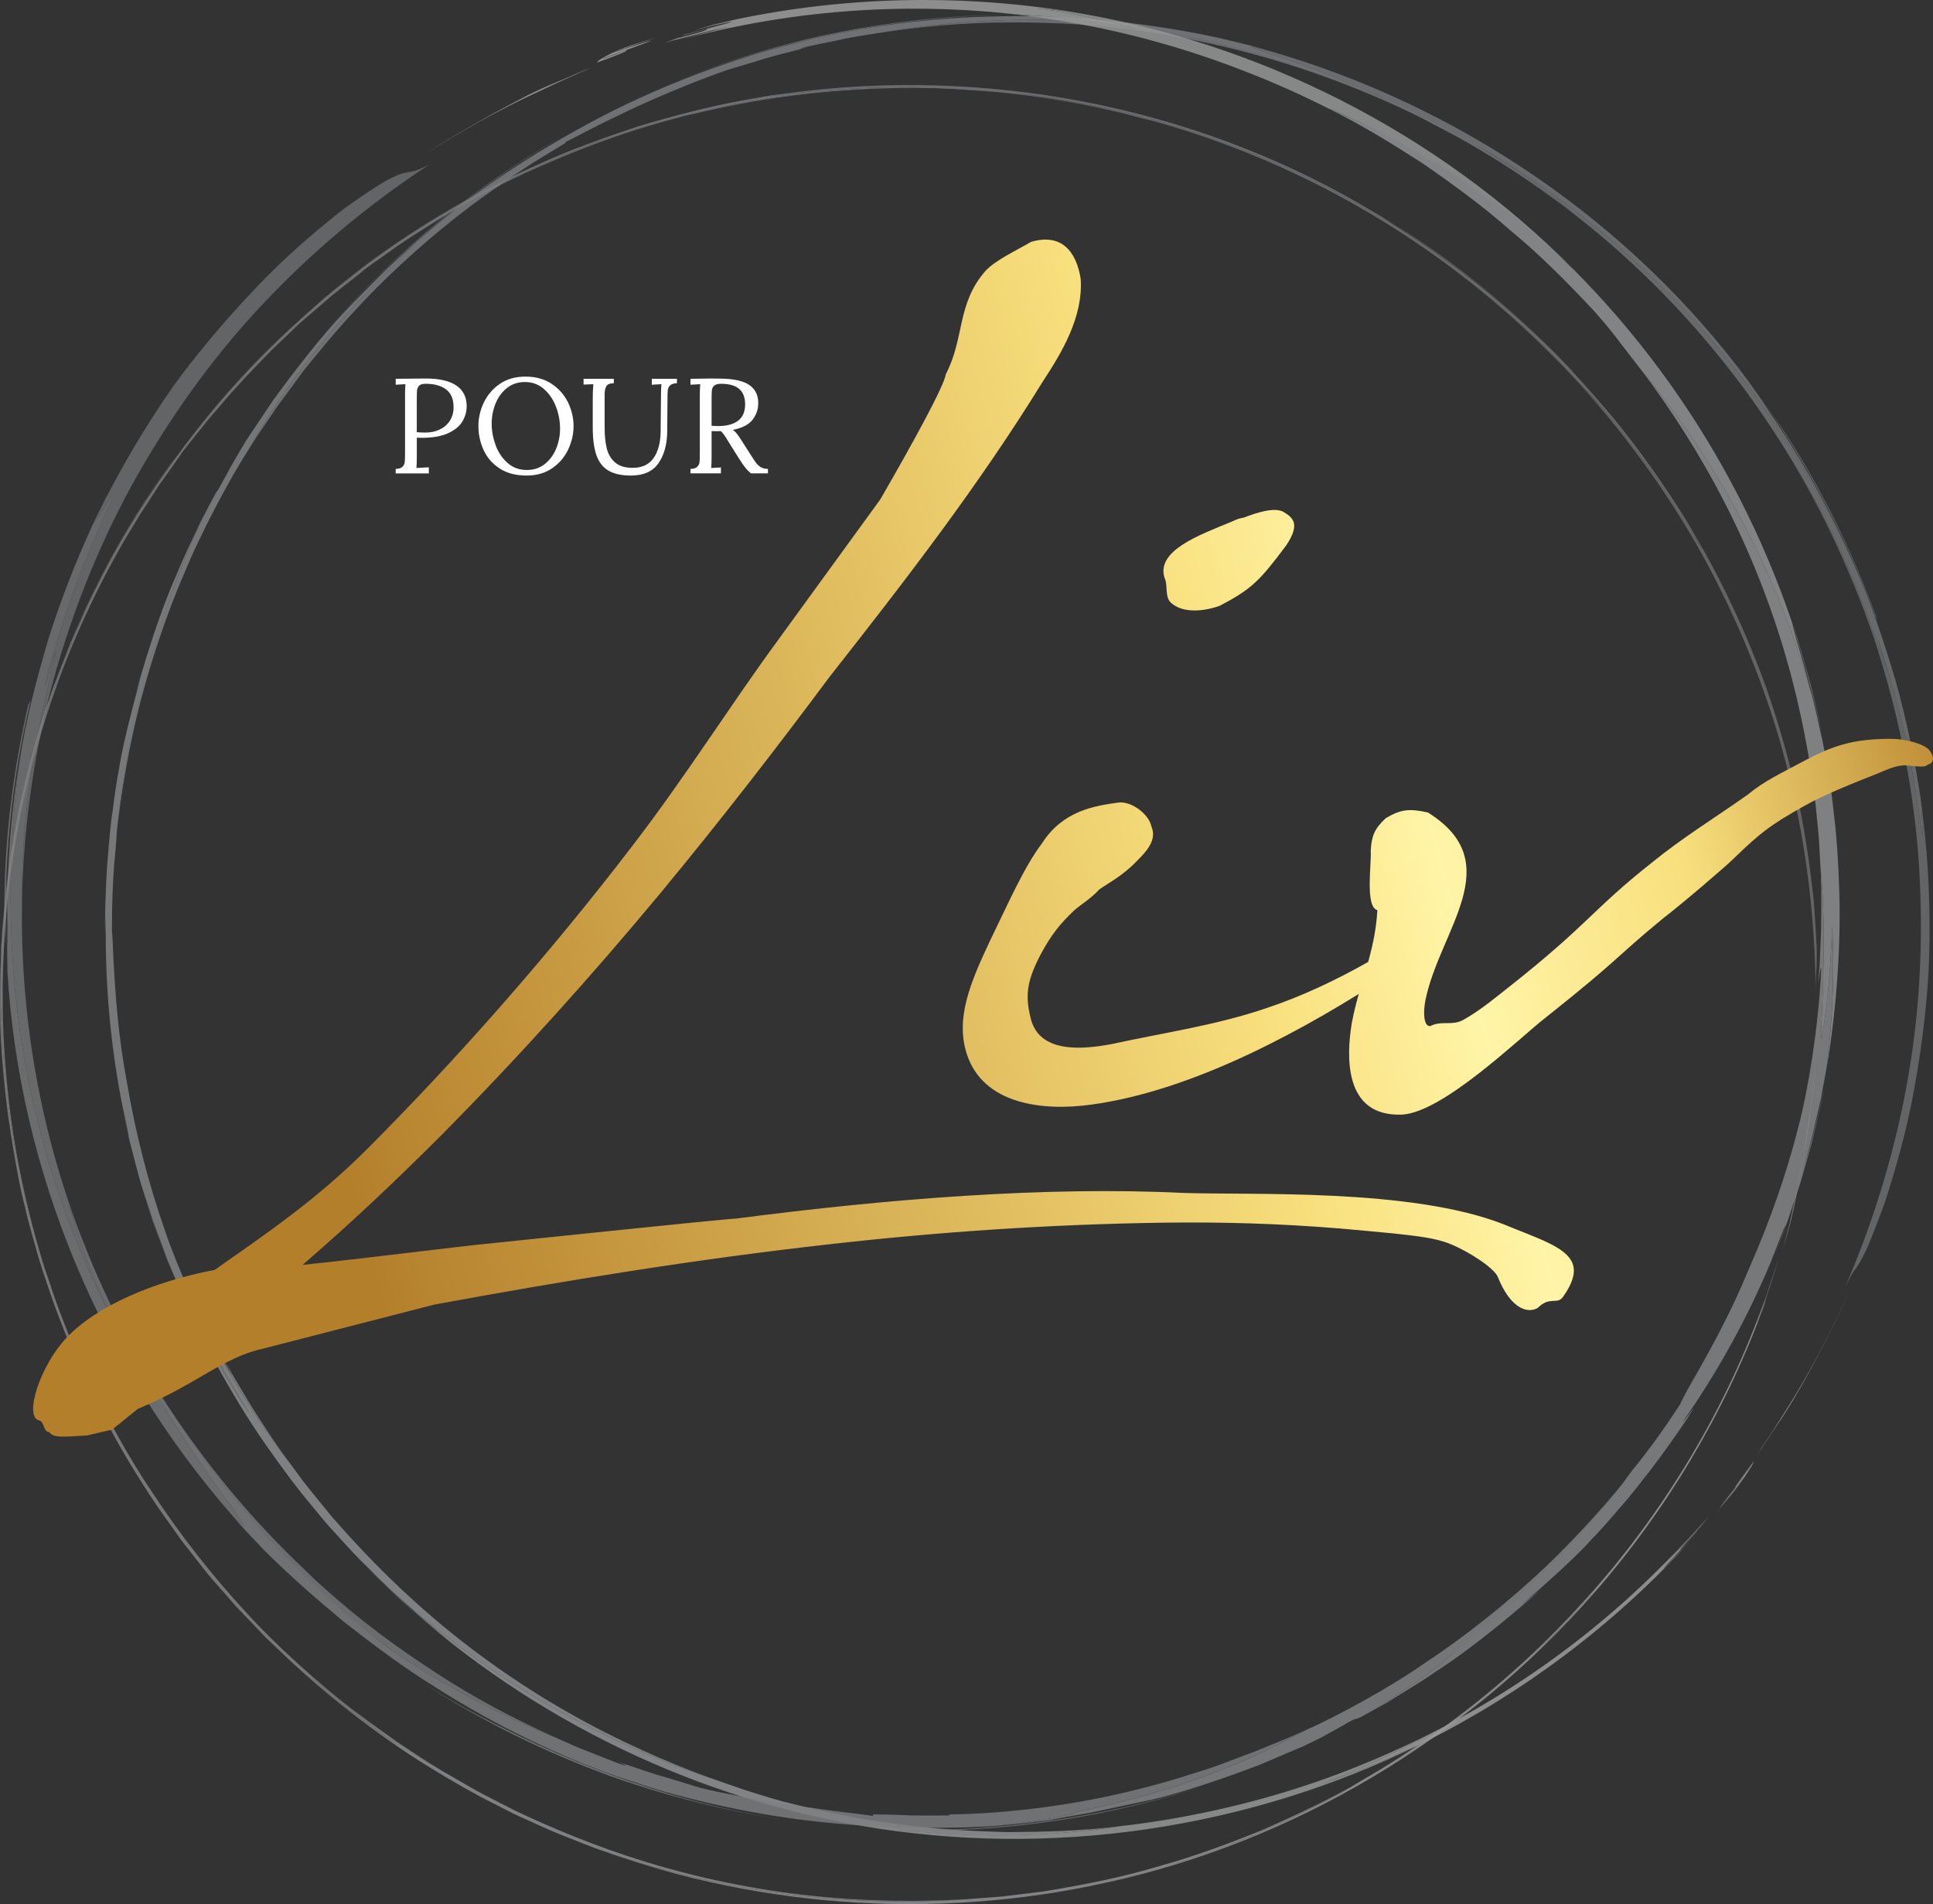 <?xml version="1.0" encoding="utf-8"?>
<!-- Generator: Adobe Illustrator 24.0.0, SVG Export Plug-In . SVG Version: 6.00 Build 0)  -->
<svg version="1.1" id="Layer_1" xmlns="http://www.w3.org/2000/svg" xmlns:xlink="http://www.w3.org/1999/xlink" x="0px" y="0px"
	 viewBox="0 0 129.567 127.655" enable-background="new 0 0 129.567 127.655" xml:space="preserve">
<rect x="0" y="0" width="129.567" height="127.655" fill="#333333" stroke="none"/>
<g>
	<g opacity="0.65">
		<g opacity="0.9">
			<g opacity="0.9">
				<path fill="#A5A7AA" d="M40.976,7.388c4.201-2.075,8.632-3.682,13.188-4.779c4.564-1.063,9.247-1.616,13.934-1.637
					C66.04,0.995,64,1.11,61.969,1.34C55.098,2.054,47.774,4.005,40.976,7.388z"/>
				<path fill="#A5A7AA" d="M20.963,23.295l0.034-0.042c4.605-5.58,10.179-10.356,16.447-13.966
					c-0.421,0.255-0.838,0.508-1.259,0.764C30.438,13.602,25.272,18.085,20.963,23.295z"/>
				<path fill="#C2C4C6" d="M47.453,119.147c-3.423-1.16-7.145-2.784-10.763-4.878c-3.622-2.085-7.13-4.639-10.222-7.426
					c-0.793-0.701-1.542-1.501-2.301-2.231c-0.74-0.749-1.404-1.515-2.012-2.174c0,0-0.127-0.128-0.355-0.398
					c-0.225-0.272-0.552-0.67-0.96-1.164c-0.83-0.976-1.904-2.404-3.039-4.035c-2.284-3.26-4.543-7.512-5.795-10.499
					c1.563,3.444,3.246,6.254,4.709,8.417c-0.661-1.099-1.651-2.746-2.372-4.177c-0.757-1.41-1.246-2.596-1.246-2.596
					c0.642,1.123,3,5.81,6.32,10.091c0.12,0.164,0.431,0.585,0.897,1.217c0.476,0.623,1.15,1.422,1.932,2.391
					c1.634,1.877,3.886,4.287,6.63,6.636c2.731,2.36,5.95,4.644,9.227,6.498C41.374,116.689,44.685,118.129,47.453,119.147z"/>
				<path fill="#CFD1D2" d="M75.005,122.439c3.807-0.415,8.172-1.329,11.99-2.57c3.83-1.214,7.085-2.746,8.978-3.686
					c-2.179,1.157-4.5,2.355-7.464,3.442c1.212-0.423,2.225-0.768,3.209-1.19c0.499-0.203,0.995-0.405,1.511-0.615
					c0.513-0.24,1.046-0.49,1.623-0.76c-0.596,0.294-1.184,0.605-1.782,0.883c-11.776,5.258-25.161,6.721-37.714,3.999
					c0.21,0.052,1.326,0.215,2.925,0.481c1.606,0.22,3.711,0.449,5.905,0.552C68.578,123.221,73.286,122.752,75.005,122.439z"/>
				<path fill="#C9CACC" d="M52.41,120.759c2.815,0.713,5.389,1.252,7.864,1.535c2.423,0.35,4.875,0.473,7.332,0.537
					c2.458-0.018,4.931-0.082,7.399-0.392c-3.45,0.518-8.378,0.938-14.296,0.283c0.848,0.131,1.593,0.223,2.45,0.298
					c-4.132-0.31-6.947-0.962-7.802-1.078c-11.642-2.48-22.513-8.433-30.862-16.961c0.467,0.459,0.92,0.905,1.371,1.349
					c0.476,0.434,0.948,0.864,1.421,1.295c0.931,0.882,1.944,1.669,2.93,2.489c-0.537-0.455-1.085-0.919-1.695-1.436
					c-0.65-0.546-1.328-1.193-2.053-1.834c3.092,2.787,6.6,5.34,10.222,7.426c3.618,2.094,7.34,3.718,10.763,4.878
					c0.784,0.273,1.562,0.543,2.34,0.814C50.461,120.179,51.067,120.377,52.41,120.759z"/>
				<path fill="#AFB1B4" d="M26.751,17.419c-5.367,5.152-8.145,9.379-10.135,12.796c-1.172,1.81-3.153,5.486-4.288,8.282
					c-1.119,2.538-2.519,6.61-3.349,10.355c-0.838,3.742-1.205,7.108-1.23,8.049c-0.029,0.471,0.009-0.047,0.087-1.175
					c0.14-1.12,0.282-2.86,0.648-4.796c0.626-3.895,2.027-8.565,3.002-11.086c0.089-0.29,0.371-1.119,0.833-2.259
					c0.503-1.122,1.106-2.595,1.926-4.121c0.521-0.976,0.121-0.132,0.641-1.103c0,0,0.228-0.434,0.47-0.862
					c0.242-0.431,0.481-0.856,0.481-0.856s0.258-0.432,0.678-1.135c0.456-0.68,1.086-1.621,1.787-2.667
					c1.478-2.037,3.343-4.419,4.74-5.868c0.664-0.73,1.889-1.927,2.936-2.982c1.058-0.983,1.948-1.808,2.066-1.918
					c0.884-0.75,1.783-1.489,2.693-2.209l0.089-0.065c-1.173,0.969-2.37,1.921-3.484,2.996
					C26.716,17.382,26.751,17.419,26.751,17.419z"/>
				<path fill="#B3B5B8" d="M13.098,87.987c0.642,1.123,3,5.81,6.32,10.091c-0.651-0.84-1.691-2.41-2.59-3.837
					c-0.433-0.724-0.842-1.406-1.16-1.939c-0.295-0.546-0.507-0.937-0.575-1.064c0.278,0.576,0.76,1.537,0.149,0.429
					c-1.694-2.949-3.42-6.847-4.221-9.273c-1.075-3.072-1.95-6.481-2.527-9.913c-0.534-2.815-0.764-5.647-0.901-8.4
					C7.59,64,7.572,63.589,7.554,63.162c-0.02-0.401-0.052-0.779-0.052-0.779c-0.002-1.955,0.069-3.73,0.247-5.482
					c0.003-0.035,0.021-0.294,0.052-0.737c0.02-0.449,0.103-1.075,0.195-1.827c0.162-1.507,0.481-3.506,0.912-5.531
					c0.841-4.058,2.278-8.165,2.578-8.963c0.089-0.29,0.371-1.119,0.833-2.259c0.503-1.122,1.106-2.595,1.926-4.121
					c-0.023,0.044-0.323,0.612-0.795,1.504c-0.41,0.921-1.043,2.144-1.611,3.548c-1.232,2.771-2.262,6.214-2.868,8.458
					c0.02-0.158,0.56-1.817,0.704-2.322c-0.218,0.613-1.444,5.042-1.687,6.862c-0.154,0.727-0.295,1.73-0.436,2.832
					c-0.173,1.099-0.254,2.307-0.352,3.442c-0.156,2.272-0.176,4.264-0.153,4.598c0.012,0.857,0.021-0.862,0.055-0.861
					C7.026,65.16,7.288,68.936,7.95,72.767c0.166,1.044,0.419,2.067,0.624,3.099c0.055,0.322,0.098,0.556,0.005,0.127
					c-0.142-0.657-0.282-1.307-0.424-1.967c0.106,0.477,0.27,1.349,0.517,2.408c0.293,1.048,0.556,2.315,0.971,3.545
					c0.193,0.62,0.387,1.241,0.574,1.841c0.215,0.59,0.423,1.159,0.614,1.685c0.366,1.057,0.743,1.908,0.954,2.414
					c-0.448-1.024-0.826-2.065-1.189-3.1c-0.393-1.025-0.678-2.074-0.997-3.099c0.342,1.084,0.659,2.177,1.072,3.236l0.586,1.6
					l0.659,1.568l0.108,0.255c1.56,3.428,3.232,6.22,4.693,8.379c-0.661-1.099-1.651-2.746-2.372-4.177
					C13.587,89.172,13.098,87.987,13.098,87.987z"/>
				<path fill="#8D9092" d="M129.305,64.295c-0.08,2.383-0.41,5.458-0.947,8.419c-0.497,2.972-1.345,5.793-1.976,7.78
					c-0.548,1.508-0.933,2.477-1.205,3.123c-0.301,0.635-0.475,0.953-0.605,1.159c-0.259,0.412-0.341,0.379-0.901,1.524
					c1.967-4.527,3.399-9.294,4.245-14.173c0.846-4.881,1.027-9.874,0.663-14.825c-0.389-4.952-1.427-9.852-2.986-14.577
					c-1.619-4.705-3.77-9.238-6.466-13.433c1.36,2.065,3.04,4.981,4.391,7.945c1.343,2.967,2.366,5.948,3.012,7.898
					c0,0-0.111-0.412-0.263-0.923c-0.151-0.512-0.33-1.114-0.455-1.535c0.84,2.42,1.733,5.72,2.266,8.446
					c0.219,1.37,0.467,2.576,0.564,3.452c0.056,0.414,0.102,0.757,0.139,1.029c0.036,0.241,0.06,0.373,0.071,0.372
					c0.026-0.003,0.009-0.392-0.016-0.873c-0.031-0.481-0.046-1.056-0.078-1.422c0.096,0.628,0.149,1.259,0.225,1.891
					C129.205,57.564,129.426,60.71,129.305,64.295z"/>
				<path fill="#97999C" d="M119.447,28.705c2.587,3.913,4.666,8.164,6.283,12.577c0.003,0.055,0.032,0.179,0.074,0.336
					c-1.836-5.189-4.413-10.106-7.559-14.618C118.662,27.592,119.063,28.161,119.447,28.705z"/>
				<path fill="#97999C" d="M125.813,42.677c0.125,0.421,0.303,1.024,0.455,1.535c0.151,0.512,0.263,0.923,0.263,0.923
					c-0.645-1.95-1.669-4.931-3.012-7.898c-1.35-2.963-3.031-5.88-4.391-7.945c-4.137-6.447-9.514-12.112-15.783-16.545
					c1.064,0.782,2.159,1.524,3.166,2.371c-3.346-2.621-3.977-3.226-7.629-5.426c5.444,3.027,11.179,7.694,15.691,12.934
					c4.527,5.237,7.799,10.963,9.702,15.231c1.133,2.507,1.993,5.126,2.78,7.759c0.74,2.649,1.304,5.345,1.704,8.065
					c0.033,0.365,0.048,0.941,0.078,1.422c0.025,0.481,0.042,0.871,0.016,0.873c-0.01,0.001-0.035-0.131-0.071-0.372
					c-0.037-0.272-0.083-0.615-0.139-1.029c-0.097-0.876-0.345-2.082-0.564-3.452C127.546,48.397,126.653,45.096,125.813,42.677z"/>
				<path fill="#9D9FA2" d="M98.883,9.692c3.652,2.2,4.283,2.806,7.629,5.426c-1.008-0.847-2.102-1.589-3.166-2.371
					c-7.223-5.143-15.6-8.651-24.315-10.249c-0.584-0.101-1.161-0.241-1.745-0.308c-3.35-0.537-6.48-0.692-9.544-0.688
					c-3.067,0.002-6.078,0.267-9.21,0.769c4.149-0.738,8.376-1.057,12.733-0.908c8.09,0.478,16.855,2.69,25.311,7.223
					c-1.493-0.82-2.075-1.086-2.448-1.291c-0.375-0.203-0.557-0.315-1.326-0.682c-2.859-1.291-5.628-2.353-7.33-2.893
					c-1.693-0.567-2.26-0.804-0.735-0.402c12.85,3.608,24.529,11.482,32.494,22.291c0.263,0.373,0.587,0.832,0.887,1.257
					c0.301,0.464,0.572,0.881,0.757,1.165c2.095,3.1,3.905,6.395,5.4,9.826c-1.903-4.267-5.175-9.994-9.702-15.231
					C110.062,17.386,104.327,12.719,98.883,9.692z"/>
				<path fill="#A5A7AA" d="M71.265,1.363c-4.357-0.149-8.584,0.17-12.733,0.908c-0.797,0.122-1.604,0.249-2.415,0.433
					c-0.811,0.182-1.649,0.311-2.48,0.546c0.004,0.014,0.01,0.028,0.568-0.103c-1.15,0.318-2.32,0.571-3.455,0.942
					c-0.675,0.203-1.372,0.413-2.101,0.633c-0.729,0.261-1.528,0.556-2.48,0.938c-1.559,0.634-3.112,1.282-4.618,2.036
					c-1.612,0.743-2.853,1.446-3.676,1.845L37.9,9.586c-0.777,0.474-1.463,0.892-2.182,1.33c-0.71,0.468-1.426,0.939-2.131,1.404
					c0.005,0.007,0.01,0.021-0.097,0.106c-3.28,2.215-6.922,5.365-9.664,8.357c-1.388,1.481-2.544,2.92-3.467,4.06
					c-0.869,1.182-1.514,2.059-1.819,2.473c-0.634,0.959-1.315,1.902-1.925,2.899c1.99-3.417,4.768-7.644,10.135-12.796
					c0,0-0.035-0.037,0.59-0.626c1.115-1.075,2.311-2.027,3.484-2.996c3.704-2.818,8.293-5.527,12.127-7.258
					c3.828-1.749,6.821-2.623,7.049-2.708c1.265-0.426,2.568-0.738,3.859-1.081c3.675-0.907,8.459-1.615,13.429-1.66
					c2.484-0.067,5.005,0.111,7.451,0.325c2.438,0.29,4.804,0.646,6.966,1.13c1.012,0.246,2.035,0.458,3.032,0.772
					c-1.526-0.402-0.958-0.165,0.735,0.402c1.702,0.54,4.471,1.603,7.33,2.893c1.578,0.657,6.423,3.367,3.774,1.973
					c-4.658-2.56-11.054-4.899-16.318-5.985c-2.629-0.544-4.946-0.886-6.573-1.031C72.06,1.398,71.133,1.346,71.265,1.363z"/>
				<path fill="#E2E3E4" d="M119.893,94.256c1.549-2.468,2.889-5.087,4.127-7.805c-1.311,2.943-2.851,5.772-3.732,7.242
					c-0.356,0.605-0.756,1.249-1.204,1.895c-0.445,0.648-0.869,1.344-1.356,1.994C118.428,96.563,119.159,95.444,119.893,94.256z"/>
				<path fill="#E2E3E4" d="M116.873,99.079c-0.495,0.701-1.056,1.349-1.598,2.016c-0.007-0.005,0.055-0.094,0.168-0.243
					c0.134-0.172,0.294-0.378,0.477-0.613c0.414-0.492,0.9-1.198,1.421-1.877c-0.007-0.005-0.074,0.079-0.171,0.206
					c-0.098,0.132-0.223,0.301-0.35,0.473c-0.253,0.345-0.511,0.687-0.511,0.687c-0.035-0.028,0.541-0.81,1.24-1.745
					c0.049,0.045-0.628,1.138-1.426,2.145l-1.076,1.312C115.654,100.681,116.622,99.492,116.873,99.079z"/>
				<path fill="#DCDDDE" d="M94.853,117.06c-0.577,0.27-1.11,0.519-1.623,0.76c-0.516,0.21-1.012,0.412-1.511,0.615
					c-0.984,0.421-1.997,0.767-3.209,1.19c2.965-1.086,5.286-2.285,7.464-3.442c6.863-3.492,12.964-8.201,18.086-14.047
					c-0.933,1.033-1.802,2.061-2.683,2.923c0.583-0.566,1.146-1.151,1.665-1.741c0.522-0.587,1.057-1.128,1.505-1.673
					c-0.203,0.267-0.381,0.479-0.511,0.638l0.001,0.001c-0.787,0.86-1.438,1.581-1.406,1.612c0,0,0.291-0.314,0.576-0.632
					c0.144-0.159,0.285-0.314,0.395-0.436c0.109-0.118,0.184-0.194,0.19-0.188c-0.581,0.639-1.131,1.244-1.583,1.74
					c-0.204,0.215-0.385,0.404-0.534,0.562c-0.127,0.138-0.197,0.219-0.191,0.225c0.614-0.593,1.204-1.216,1.769-1.858
					c-0.191,0.218-0.502,0.573-0.858,0.98c-0.393,0.402-0.826,0.845-1.176,1.203c-5.253,5.218-11.435,9.443-18.148,12.452
					C93.668,117.665,94.257,117.354,94.853,117.06z"/>
			</g>
		</g>
		<g opacity="0.9">
			<g opacity="0.9">
				<path fill="#A5A7AA" d="M54.695,122.299c-4.674-0.556-9.287-1.632-13.726-3.206c-4.427-1.607-8.674-3.709-12.635-6.261
					c1.755,1.098,3.542,2.108,5.384,3.015C39.906,118.979,47.115,121.408,54.695,122.299z"/>
				<path fill="#A5A7AA" d="M80.266,119.885c-0.017,0.006-0.036,0.013-0.051,0.018c-6.937,2.169-14.249,3.133-21.505,2.736
					c0.494,0.015,0.984,0.03,1.479,0.044C66.976,122.816,73.77,121.864,80.266,119.885z"/>
				<path fill="#C2C4C6" d="M110.159,24.998c2.296,2.778,4.592,6.122,6.55,9.819c1.965,3.692,3.583,7.73,4.727,11.751
					c0.287,1.024,0.487,2.105,0.731,3.134c0.218,1.035,0.363,2.043,0.513,2.93c0,0,0.038,0.178,0.083,0.529
					c0.04,0.352,0.099,0.866,0.172,1.506c0.165,1.277,0.288,3.067,0.35,5.063c0.138,3.997-0.292,8.815-0.878,12.016
					c0.503-3.769,0.543-7.058,0.401-9.672c-0.055,1.282-0.134,3.203-0.323,4.795c-0.063,0.798-0.179,1.51-0.26,2.024
					c-0.081,0.514-0.137,0.829-0.154,0.826c-0.051-1.31,0.452-6.516-0.065-11.882c-0.011-0.202-0.038-0.722-0.08-1.502
					c-0.055-0.778-0.178-1.811-0.299-3.044c-0.333-2.453-0.889-5.689-1.889-9.143c-0.983-3.457-2.417-7.116-4.136-10.449
					C113.897,30.357,111.918,27.351,110.159,24.998z"/>
				<path fill="#CFD1D2" d="M88.972,7.241c-3.401-1.73-7.536-3.359-11.397-4.42c-3.855-1.089-7.408-1.602-9.502-1.858
					c2.46,0.146,5.069,0.337,8.165,0.987c-1.244-0.325-2.28-0.606-3.334-0.805c-0.53-0.109-1.056-0.218-1.603-0.331
					c-0.562-0.084-1.145-0.172-1.777-0.266c0.663,0.067,1.33,0.116,1.986,0.199c12.78,2.024,24.843,8.114,33.921,17.276
					c-0.218-0.19-1.049-0.914-2.245-1.955c-1.253-1.039-2.922-2.35-4.733-3.598C94.848,9.936,90.606,7.855,88.972,7.241z"/>
				<path fill="#C9CACC" d="M106.925,20.934c-1.969-2.121-3.831-3.965-5.748-5.541c-1.831-1.612-3.808-3.05-5.823-4.443
					c-2.06-1.325-4.156-2.621-6.382-3.71c3.221,1.323,7.643,3.557,12.312,7.278c-0.64-0.574-1.185-1.097-1.864-1.629
					c3.322,2.5,5.325,4.598,6.012,5.133c8.443,8.46,14.337,19.426,16.69,31.184c-0.146-0.641-0.288-1.263-0.43-1.884
					c-0.164-0.625-0.326-1.246-0.489-1.868c-0.299-1.253-0.715-2.472-1.096-3.703c0.147,0.6,0.357,1.333,0.605,2.148
					c0.243,0.816,0.46,1.732,0.723,2.668c-1.144-4.021-2.762-8.059-4.727-11.751c-1.957-3.697-4.254-7.041-6.55-9.819
					c-0.505-0.654-1.007-1.304-1.509-1.953C108.227,22.487,107.845,21.979,106.925,20.934z"/>
				<path fill="#AFB1B4" d="M72.141,121.476c7.309-1.466,11.902-3.597,15.369-5.479c1.967-0.862,5.638-2.831,8.092-4.571
					c2.317-1.508,5.707-4.139,8.441-6.813c2.738-2.667,4.876-5.279,5.391-6.065c0.272-0.384-0.037,0.031-0.703,0.941
					c-0.714,0.869-1.758,2.262-3.096,3.704c-2.598,2.958-6.269,6.168-8.437,7.792c-0.214,0.222-0.887,0.787-1.884,1.515
					c-1.022,0.69-2.322,1.618-3.837,2.473c-0.975,0.532-0.196,0.005-1.168,0.531c0,0-0.1,0.074-0.263,0.162
					c-0.164,0.092-0.379,0.211-0.592,0.33c-0.435,0.24-0.863,0.477-0.863,0.477s-0.454,0.222-1.193,0.582
					c-0.756,0.322-1.802,0.767-2.965,1.262c-2.36,0.902-5.234,1.881-7.204,2.334c-1.158,0.245-2.688,0.568-4.109,0.868
					c-1.467,0.257-2.711,0.482-2.784,0.509c-1.154,0.146-2.315,0.275-3.476,0.381c-0.035,0.002-0.074,0.004-0.11,0.005
					c1.516-0.193,3.041-0.359,4.563-0.671C72.159,121.575,72.141,121.476,72.141,121.476z"/>
				<path fill="#B3B5B8" d="M122.071,69.718c-0.051-1.31,0.452-6.516-0.065-11.882c0.082,1.054,0.09,2.928,0.058,4.604
					c-0.035,0.838-0.068,1.628-0.094,2.245c-0.053,0.615-0.09,1.056-0.103,1.198c0.111-0.629,0.262-1.69,0.182-0.433
					c-0.174,3.381-0.838,7.576-1.49,10.036c-0.783,3.146-1.945,6.454-3.348,9.619c-1.075,2.641-2.412,5.131-3.784,7.509
					c-0.098,0.157-0.823,1.479-0.789,1.502c-1.063,1.633-2.094,3.073-3.204,4.432c-0.021,0.028-0.174,0.237-0.436,0.593
					c-0.256,0.367-0.661,0.85-1.141,1.434c-0.943,1.182-2.279,2.695-3.724,4.173c-2.875,2.973-6.281,5.684-6.935,6.238
					c-0.214,0.222-0.887,0.787-1.884,1.515c-1.022,0.69-2.322,1.618-3.837,2.473c0.044-0.024,0.608-0.337,1.494-0.827
					c0.85-0.549,2.054-1.229,3.301-2.097c2.556-1.652,5.313-3.981,7.054-5.534c-0.112,0.113-1.494,1.191-1.893,1.533
					c0.519-0.395,4.003-3.417,5.214-4.81c0.529-0.527,1.198-1.292,1.922-2.141c0.749-0.829,1.48-1.801,2.185-2.701
					c1.378-1.825,2.487-3.49,2.65-3.785c0.46-0.727-0.519,0.695-0.575,0.657c2.092-2.989,3.971-6.295,5.532-9.875
					c0.434-0.97,0.783-1.968,1.178-2.95c0.143-0.296,0.244-0.515,0.086-0.102c-0.239,0.632-0.475,1.257-0.715,1.891
					c0.174-0.46,0.515-1.283,0.89-2.311c0.331-1.042,0.806-2.253,1.134-3.517c0.178-0.628,0.357-1.257,0.53-1.864
					c0.144-0.615,0.282-1.208,0.41-1.755c0.274-1.091,0.425-2.014,0.525-2.556c-0.19,1.107-0.449,2.19-0.719,3.259
					c-0.239,1.076-0.583,2.114-0.886,3.149c0.308-1.1,0.641-2.193,0.876-3.311l0.386-1.667l0.307-1.681l0.048-0.275
					c0.497-3.754,0.537-7.022,0.395-9.63c-0.055,1.282-0.134,3.203-0.323,4.795c-0.063,0.798-0.179,1.51-0.26,2.024
					C122.144,69.406,122.088,69.721,122.071,69.718z"/>
				<path fill="#8D9092" d="M11.589,25.929c1.402-1.943,3.378-4.338,5.465-6.521c2.06-2.214,4.332-4.105,5.976-5.396
					c1.31-0.937,2.186-1.507,2.791-1.867c0.623-0.335,0.967-0.471,1.212-0.538c0.49-0.133,0.592,0.012,1.729-0.564
					c-4.105,2.687-7.897,5.869-11.263,9.465c-3.367,3.598-6.241,7.655-8.638,11.975c-2.377,4.335-4.184,8.983-5.46,13.77
					c-1.216,4.803-1.893,9.755-1.93,14.721c-0.049-2.463,0.127-5.815,0.599-9.027c0.48-3.212,1.229-6.263,1.695-8.264
					c-0.008-0.002-0.045,0.098-0.1,0.262c-0.056,0.173-0.128,0.398-0.208,0.647c-0.161,0.509-0.35,1.108-0.482,1.527
					c0.593-2.49,1.632-5.748,2.655-8.332c0.556-1.272,0.996-2.423,1.381-3.217c0.371-0.801,0.582-1.294,0.544-1.314
					C7.468,33.21,6.65,34.547,6.22,35.16c0.264-0.582,0.566-1.142,0.848-1.716C7.997,31.658,9.521,28.882,11.589,25.929z"/>
				<path fill="#97999C" d="M0.292,61.291c-0.035-4.718,0.545-9.441,1.603-14.05c0.043-0.045,0.102-0.161,0.167-0.313
					C0.76,52.306,0.236,57.861,0.418,63.386C0.374,62.659,0.332,61.96,0.292,61.291z"/>
				<path fill="#97999C" d="M2.974,46.119c0.132-0.419,0.321-1.018,0.482-1.527c0.08-0.249,0.153-0.474,0.208-0.647
					c0.055-0.164,0.092-0.264,0.1-0.262c-0.466,2.001-1.214,5.053-1.695,8.264c-0.472,3.212-0.648,6.564-0.599,9.027
					c-0.063,7.63,1.337,15.284,4.154,22.395c-0.475-1.227-0.998-2.437-1.391-3.689c1.367,4.009,1.454,4.904,3.31,8.739
					c-2.958-5.476-5.252-12.509-6.215-19.364C0.35,62.193,0.681,55.593,1.325,50.942c0.418-2.732,1.127-5.409,1.908-8.057
					c0.829-2.636,1.831-5.215,2.988-7.725c0.43-0.613,1.248-1.95,1.335-1.904c0.037,0.019-0.173,0.513-0.544,1.314
					c-0.385,0.794-0.825,1.945-1.381,3.217C4.606,40.371,3.568,43.629,2.974,46.119z"/>
				<path fill="#9D9FA2" d="M7.543,88.419c-1.856-3.835-1.944-4.73-3.31-8.739c0.393,1.252,0.916,2.462,1.391,3.689
					c3.226,8.223,8.31,15.711,14.712,21.786c0.431,0.403,0.835,0.836,1.285,1.21c2.499,2.277,5.027,4.111,7.586,5.777
					c2.561,1.669,5.218,3.088,8.103,4.38c-3.893-1.58-7.636-3.559-11.242-6.012c-6.461-4.895-12.517-11.572-17.065-19.981
					c0.792,1.501,1.112,2.053,1.29,2.442c0.182,0.387,0.251,0.594,0.686,1.324c1.647,2.663,3.329,5.109,4.408,6.539
					c1.057,1.447,1.355,2.006,0.26,0.858C6.808,91.616,1.285,78.585,0.498,65.114c-0.006-0.459-0.014-1.024-0.021-1.547
					c0.016-0.532,0.027-1.037,0.022-1.396c-0.071-3.756,0.206-7.522,0.825-11.23C0.681,55.593,0.35,62.193,1.328,69.055
					C2.292,75.911,4.585,82.943,7.543,88.419z"/>
				<path fill="#A5A7AA" d="M26.069,110.51c3.606,2.452,7.349,4.431,11.242,6.012c0.731,0.333,1.473,0.669,2.25,0.958
					c0.775,0.291,1.544,0.643,2.365,0.902c0.01-0.028,0.016-0.057-0.516-0.266c1.133,0.36,2.247,0.786,3.396,1.093
					c0.671,0.206,1.365,0.418,2.091,0.641c0.749,0.186,1.578,0.371,2.587,0.54c1.646,0.319,3.294,0.623,4.961,0.813
					c1.747,0.277,3.163,0.391,4.067,0.543l0.006-0.101c0.851-0.004,1.698,0.026,2.546,0.065c0.848,0.014,1.696,0.008,2.543,0.001
					c0-0.018,0.002-0.046,0.137-0.07c3.943-0.043,8.698-0.691,12.613-1.702c1.964-0.483,3.71-1.06,5.099-1.512
					c1.367-0.516,2.382-0.899,2.861-1.08c1.054-0.447,2.139-0.856,3.193-1.351c-3.467,1.882-8.061,4.013-15.369,5.479
					c0,0,0.018,0.1-0.827,0.269c-1.522,0.312-3.047,0.478-4.563,0.671c-4.662,0.298-9.998,0.062-14.172-0.573
					c-4.178-0.616-7.18-1.5-7.418-1.553c-1.298-0.335-2.565-0.786-3.839-1.205c-3.587-1.256-7.988-3.305-12.185-5.997
					c-2.122-1.308-4.143-2.839-6.087-4.354c-1.896-1.574-3.699-3.158-5.274-4.731c-0.717-0.761-1.462-1.5-2.129-2.31
					c1.094,1.148,0.796,0.589-0.26-0.858c-1.079-1.43-2.761-3.875-4.408-6.539c-0.948-1.422-3.434-6.37-1.977-3.766
					c2.487,4.674,6.507,10.143,10.28,13.96c1.883,1.908,3.619,3.478,4.89,4.502C25.427,110.038,26.169,110.598,26.069,110.51z"/>
				<path fill="#E2E3E4" d="M36.079,6.151c-2.649,1.212-5.207,2.666-7.734,4.258c2.707-1.75,5.55-3.262,7.075-4.048
					c0.632-0.306,1.32-0.625,2.049-0.92c0.727-0.298,1.463-0.65,2.227-0.929C38.557,4.999,37.338,5.548,36.079,6.151z"/>
				<path fill="#E2E3E4" d="M41.161,3.535c0.801-0.318,1.628-0.555,2.448-0.819c0.022,0.072-1.609,0.614-3.218,1.213
					c0.012,0.032,0.414-0.118,0.815-0.271c0.2-0.077,0.402-0.154,0.551-0.211c0.151-0.057,0.252-0.092,0.255-0.084
					c0.029,0.085-0.882,0.427-1.982,0.825c-0.044-0.135,1.098-0.753,2.323-1.163l1.625-0.514
					C43.055,2.831,41.592,3.308,41.161,3.535z"/>
				<path fill="#DCDDDE" d="M69.525,0.548c0.632,0.095,1.215,0.182,1.777,0.266c0.547,0.113,1.073,0.221,1.603,0.331
					c1.054,0.199,2.09,0.48,3.334,0.805c-3.096-0.65-5.706-0.841-8.165-0.987C60.437,0.109,52.76,0.69,45.275,2.762
					c1.342-0.365,2.628-0.763,3.834-1.02C48.311,1.898,47.52,2.08,46.762,2.29c-0.758,0.205-1.502,0.363-2.178,0.569
					c0.276-0.102,0.521-0.192,0.769-0.283l0-0.002c1.132-0.285,2.071-0.535,2.05-0.623c-0.002-0.008-0.106,0.017-0.261,0.058
					c-0.154,0.042-0.362,0.099-0.568,0.155c-0.413,0.113-0.827,0.221-0.836,0.189c0.834-0.197,1.657-0.436,2.279-0.601
					c0.624-0.153,1.036-0.274,1.03-0.307c-0.841,0.162-1.677,0.361-2.503,0.592c0.225-0.078,0.707-0.219,1.252-0.375
					c0.549-0.129,1.153-0.271,1.642-0.386c7.273-1.507,14.783-1.674,22.075-0.53C70.855,0.664,70.188,0.615,69.525,0.548z"/>
			</g>
		</g>
		<g opacity="0.9">
			<g opacity="0.9">
				<path fill="#A5A7AA" d="M14.309,27.401c3.017-3.567,6.432-6.797,10.163-9.61c3.752-2.785,7.815-5.15,12.092-7.03
					c-1.877,0.831-3.701,1.739-5.471,2.75C25.079,16.876,19.175,21.603,14.309,27.401z"/>
				<path fill="#A5A7AA" d="M2.328,49.902c0.005-0.017,0.01-0.037,0.014-0.052c1.993-6.934,5.192-13.518,9.49-19.31
					c-0.284,0.4-0.565,0.797-0.85,1.198C7.126,37.261,4.173,43.417,2.328,49.902z"/>
				<path fill="#C2C4C6" d="M64.692,127.334c-3.614,0.249-7.677,0.194-11.823-0.329c-4.146-0.514-8.366-1.499-12.288-2.861
					c-1.004-0.329-2.005-0.767-2.988-1.137c-0.973-0.395-1.884-0.834-2.702-1.195c0,0-0.167-0.068-0.482-0.224
					c-0.313-0.16-0.771-0.394-1.34-0.685c-1.147-0.564-2.696-1.444-4.382-2.486c-3.384-2.075-7.139-5.067-9.472-7.3
					c2.769,2.559,5.397,4.503,7.568,5.951c-1.047-0.74-2.614-1.851-3.85-2.871c-0.637-0.485-1.174-0.966-1.565-1.309
					c-0.335-0.297-0.516-0.457-0.629-0.557c0.986,0.831,4.993,4.233,9.738,6.882c0.176,0.102,0.632,0.365,1.313,0.758
					c0.688,0.381,1.628,0.845,2.736,1.42c2.256,1.068,5.294,2.377,8.758,3.433c3.457,1.072,7.33,1.879,11.084,2.27
					C58.121,127.503,61.74,127.502,64.692,127.334z"/>
				<path fill="#CFD1D2" d="M91.326,119.335c3.331-1.906,6.972-4.498,9.975-7.172c3.026-2.654,5.394-5.368,6.753-6.99
					c-1.574,1.904-3.257,3.899-5.566,6.048c0.935-0.878,1.719-1.605,2.445-2.389c0.373-0.388,0.744-0.773,1.13-1.174
					c0.372-0.426,0.758-0.869,1.177-1.348c-0.434,0.502-0.854,1.016-1.296,1.503c-8.69,9.495-20.362,16.15-32.93,18.644
					c0.214-0.029,1.303-0.309,2.877-0.681c1.563-0.418,3.589-1.021,5.65-1.775C85.685,122.528,89.85,120.274,91.326,119.335z"/>
				<path fill="#C9CACC" d="M69.889,126.815c2.872-0.464,5.455-0.991,7.845-1.715c2.367-0.648,4.669-1.515,6.953-2.44
					c2.251-1.001,4.498-2.05,6.64-3.324c-3.005,1.784-7.388,4.068-13.085,5.772c0.829-0.218,1.539-0.458,2.353-0.73
					c-3.912,1.343-6.745,1.872-7.579,2.08c-11.639,2.354-23.948,1.223-34.972-3.259c0.608,0.237,1.198,0.468,1.787,0.697
					c0.6,0.22,1.21,0.413,1.814,0.621c1.202,0.437,2.443,0.751,3.671,1.109c-0.674-0.196-1.362-0.396-2.128-0.619
					c-0.812-0.238-1.69-0.562-2.608-0.862c3.922,1.362,8.142,2.347,12.288,2.861c4.146,0.523,8.21,0.578,11.823,0.329
					c0.829-0.063,1.653-0.125,2.476-0.188C67.949,127.051,68.568,126.976,69.889,126.815z"/>
				<path fill="#AFB1B4" d="M5.185,42.184C2.276,49.022,1.347,53.992,0.81,57.917c-0.347,2.133-0.682,6.302-0.626,9.324
					c-0.013,2.779,0.332,7.08,1.067,10.852c0.727,3.773,1.732,7.012,2.073,7.892c0.156,0.447-0.014-0.046-0.383-1.117
					c-0.309-1.089-0.857-2.748-1.276-4.677c-0.943-3.836-1.471-8.683-1.552-11.383c-0.015-0.302-0.068-1.174-0.083-2.402
					c0.03-1.228,0.011-2.815,0.169-4.537c0.069-0.751,0.048-0.516,0.117-1.268c0,0,0.046-0.487,0.104-0.974
					c0.057-0.49,0.114-0.973,0.114-0.973s0.064-0.498,0.169-1.308c0.146-0.803,0.348-1.915,0.573-3.151
					c0.541-2.452,1.3-5.373,2.001-7.255c0.298-0.939,0.941-2.523,1.483-3.903c0.586-1.317,1.078-2.423,1.144-2.57
					c0.511-1.038,1.039-2.072,1.585-3.093c0.017-0.03,0.037-0.064,0.055-0.095c-0.699,1.347-1.427,2.689-2.03,4.112
					C5.167,42.176,5.185,42.184,5.185,42.184z"/>
				<path fill="#B3B5B8" d="M20.738,112.333c0.986,0.831,4.993,4.233,9.738,6.882c-0.936-0.511-2.523-1.536-3.923-2.486
					c-0.689-0.491-1.339-0.955-1.846-1.316c-0.49-0.383-0.843-0.658-0.956-0.747c0.497,0.406,1.336,1.08,0.335,0.3
					c-2.73-2.042-5.868-4.943-7.574-6.853c-2.22-2.39-4.406-5.159-6.32-8.079c-1.612-2.379-2.95-4.895-4.17-7.375
					c-0.06-0.127-0.585-1.241-0.726-1.54c-0.783-1.796-1.431-3.454-1.973-5.133c-0.011-0.033-0.096-0.279-0.241-0.699
					c-0.158-0.421-0.328-1.031-0.538-1.761c-0.443-1.453-0.934-3.42-1.331-5.454c-0.815-4.068-1.093-8.411-1.101-9.262
					c-0.015-0.302-0.068-1.174-0.083-2.402c0.03-1.228,0.011-2.815,0.169-4.537c-0.004,0.05-0.052,0.689-0.128,1.692
					c-0.008,1.006-0.1,2.377-0.06,3.887c-0.024,3.025,0.406,6.585,0.746,8.879c-0.052-0.151-0.234-1.882-0.306-2.401
					c0.044,0.648,0.709,5.185,1.216,6.945c0.149,0.726,0.419,1.699,0.729,2.764c0.279,1.074,0.686,2.211,1.048,3.288
					c0.761,2.14,1.535,3.97,1.688,4.268c0.176,0.39,0.091,0.192-0.037-0.103c-0.128-0.295-0.292-0.691-0.292-0.691
					c1.404,3.347,3.162,6.688,5.299,9.923c0.568,0.889,1.206,1.723,1.805,2.585c0.184,0.268,0.321,0.462,0.065,0.107
					c-0.39-0.546-0.774-1.085-1.165-1.633c0.287,0.394,0.784,1.125,1.432,1.995c0.685,0.841,1.43,1.894,2.3,2.853
					c0.423,0.489,0.848,0.98,1.258,1.453c0.432,0.454,0.848,0.891,1.232,1.295c0.755,0.82,1.439,1.448,1.833,1.826
					c-0.819-0.755-1.581-1.554-2.327-2.353c-0.77-0.778-1.451-1.621-2.155-2.427c0.744,0.855,1.469,1.728,2.268,2.532l1.172,1.23
					l1.227,1.172l0.2,0.191c2.76,2.546,5.371,4.477,7.538,5.922c-1.047-0.74-2.614-1.851-3.85-2.871
					c-0.637-0.485-1.174-0.966-1.565-1.309C21.032,112.593,20.851,112.433,20.738,112.333z"/>
				<path fill="#8D9092" d="M117.709,44.313c0.893,2.204,1.823,5.145,2.521,8.066c0.739,2.915,1.097,5.832,1.335,7.901
					c0.121,1.597,0.178,2.637,0.211,3.336c0.001,0.701-0.006,1.061-0.017,1.302c-0.022,0.48-0.057,0.482-0.061,1.758
					c-0.011-4.953-0.611-9.911-1.792-14.736c-1.182-4.827-3.019-9.49-5.339-13.893c-2.343-4.396-5.261-8.483-8.587-12.201
					c-3.373-3.676-7.165-6.98-11.321-9.756c2.063,1.373,4.769,3.385,7.187,5.575c2.413,2.195,4.536,4.534,5.878,6.09
					c-0.213-0.25-1.117-1.31-1.662-1.95c1.724,1.895,3.851,4.572,5.417,6.865c0.741,1.173,1.444,2.182,1.874,2.951
					c0.444,0.761,0.723,1.216,0.723,1.216s-0.175-0.347-0.405-0.769c-0.234-0.419-0.493-0.93-0.685-1.241
					c0.338,0.536,0.636,1.092,0.958,1.64C114.952,38.191,116.396,40.986,117.709,44.313z"/>
				<path fill="#97999C" d="M94.521,15.718c3.918,2.55,7.505,5.611,10.735,9.003c0.073,0.086,0.146,0.171,0.221,0.259
					c-3.741-4.015-8.049-7.488-12.717-10.367C93.372,14.997,93.959,15.365,94.521,15.718z"/>
				<path fill="#97999C" d="M106.062,25.803c0.546,0.64,1.449,1.7,1.662,1.95c-1.343-1.556-3.465-3.894-5.878-6.09
					c-2.419-2.189-5.125-4.202-7.187-5.575c-6.383-4.269-13.59-7.324-21.123-8.892c1.289,0.302,2.589,0.554,3.851,0.937
					c-4.122-1.071-4.957-1.305-9.186-1.867c6.199,0.643,13.312,2.657,19.522,5.686c6.223,3.02,11.481,6.989,14.878,10.178
					c2.032,1.844,3.858,3.899,5.623,5.995c1.729,2.129,3.316,4.37,4.763,6.7c0.192,0.311,0.451,0.822,0.685,1.241
					c0.229,0.422,0.405,0.769,0.405,0.769s-0.279-0.456-0.723-1.216c-0.43-0.769-1.133-1.778-1.874-2.951
					C109.914,30.374,107.787,27.698,106.062,25.803z"/>
				<path fill="#9D9FA2" d="M68.201,6.267c4.228,0.561,5.063,0.796,9.186,1.867c-1.262-0.383-2.562-0.636-3.851-0.937
					c-8.695-1.838-17.795-1.714-26.444,0.299c-0.576,0.142-1.163,0.245-1.726,0.418c-3.293,0.849-6.23,1.958-9.044,3.187
					c-2.818,1.229-5.478,2.676-8.153,4.392c3.539-2.302,7.311-4.245,11.379-5.81c7.59-2.84,16.517-4.359,26.103-3.6
					c-1.7-0.152-2.342-0.148-2.768-0.173c-0.51-0.021-0.847-0.035-1.49-0.061c-3.14-0.016-6.101,0.157-7.87,0.382
					c-1.772,0.197-2.377,0.246-0.819,0.031c13.19-1.803,26.999,0.763,38.574,7.485c0.392,0.231,0.875,0.515,1.322,0.778
					c0.462,0.3,0.879,0.571,1.162,0.754c3.146,2.007,6.11,4.305,8.839,6.851c-3.397-3.189-8.656-7.158-14.878-10.178
					C81.513,8.924,74.4,6.909,68.201,6.267z"/>
				<path fill="#A5A7AA" d="M39.548,9.682c-4.068,1.565-7.84,3.508-11.379,5.81c-0.683,0.432-1.373,0.872-2.043,1.366
					c-0.671,0.492-1.388,0.947-2.057,1.497c0,0,0.01,0.007,0.465-0.343c-0.93,0.751-1.905,1.452-2.8,2.246
					c-0.535,0.46-1.089,0.936-1.668,1.433c-0.54,0.52-1.074,1.032-1.916,1.842c-1.18,1.205-2.348,2.422-3.432,3.716
					c-1.176,1.335-2.023,2.486-2.602,3.195l0.016,0.012c-0.527,0.744-0.992,1.402-1.48,2.09c-0.464,0.715-0.931,1.435-1.391,2.146
					c0,0,0.006,0.008-0.064,0.125c-2.119,3.354-4.207,7.703-5.534,11.548c-0.686,1.915-1.175,3.699-1.57,5.116
					c-0.328,1.434-0.572,2.497-0.687,2.999c-0.195,1.136-0.439,2.276-0.597,3.437c0.538-3.925,1.467-8.895,4.375-15.733
					c0,0-0.019-0.008,0.328-0.791c0.604-1.422,1.331-2.765,2.03-4.112c2.246-4.065,5.37-8.372,8.196-11.477
					c2.813-3.12,5.213-5.1,5.388-5.268c0.988-0.893,2.057-1.696,3.102-2.523c3-2.293,7.088-4.856,11.616-6.88
					c2.245-1.052,4.624-1.893,6.949-2.666c2.348-0.7,4.657-1.306,6.831-1.707c1.023-0.177,2.043-0.39,3.08-0.498
					c-1.558,0.215-0.953,0.166,0.819-0.031c1.769-0.225,4.73-0.398,7.87-0.382c1.709-0.037,7.248,0.46,4.258,0.234
					c-5.305-0.486-12.116-0.046-17.374,1.09c-2.628,0.566-4.886,1.192-6.432,1.718C40.289,9.391,39.42,9.72,39.548,9.682z"/>
				<path fill="#E2E3E4" d="M121.196,75.479c0.431-2.882,0.609-5.819,0.654-8.804c-0.029,3.22-0.302,6.43-0.547,8.127
					c-0.081,0.697-0.189,1.447-0.342,2.218c-0.149,0.771-0.26,1.579-0.447,2.369C120.759,78.177,120.991,76.861,121.196,75.479z"/>
				<path fill="#E2E3E4" d="M120.208,81.073c-0.174,0.839-0.43,1.655-0.66,2.48c0,0,0.104-0.415,0.275-1.033
					c0.189-0.613,0.355-1.453,0.557-2.283c-0.146,0.62-0.318,1.354-0.391,1.664c0,0,0.041-0.24,0.127-0.619
					c0.09-0.393,0.207-0.9,0.338-1.467c0.007,0.004-0.004,0.085-0.029,0.224c-0.038,0.194-0.076,0.386-0.112,0.571
					c-0.106,0.468-0.213,1.101-0.398,1.715l-0.462,1.628C119.714,83.02,120.132,81.549,120.208,81.073z"/>
				<path fill="#DCDDDE" d="M107.241,106.31c-0.418,0.479-0.804,0.922-1.177,1.348c-0.386,0.401-0.757,0.786-1.13,1.174
					c-0.727,0.784-1.51,1.511-2.445,2.389c2.309-2.15,3.992-4.145,5.566-6.048c4.892-5.959,8.596-12.724,10.947-20.135
					c-0.449,1.318-0.843,2.605-1.316,3.744c0.308-0.752,0.592-1.513,0.831-2.261c0.244-0.747,0.516-1.457,0.706-2.136
					c-0.083,0.325-0.168,0.589-0.231,0.783l0,0c-0.186,0.552-0.353,1.045-0.482,1.426c-0.122,0.369-0.188,0.603-0.188,0.603
					c0.104-0.303,0.348-1.014,0.554-1.617c-0.279,0.816-0.543,1.589-0.76,2.224c-0.231,0.598-0.375,1-0.375,1
					c0.326-0.788,0.619-1.593,0.88-2.406c-0.091,0.274-0.239,0.722-0.408,1.234c-0.204,0.524-0.427,1.099-0.608,1.565
					c-2.731,6.867-6.711,13.194-11.66,18.616C106.387,107.326,106.808,106.812,107.241,106.31z"/>
			</g>
		</g>
	</g>
	<g>
		<path fill="#FFFFFF" d="M26.524,31.438c0.213-0.006,0.363-0.055,0.453-0.145c0.092-0.091,0.143-0.198,0.154-0.322
			c0.012-0.124,0.018-0.34,0.018-0.648v-3.914c0-0.254,0.01-0.471,0.027-0.652l-0.652,0.036v-0.398
			c0.846-0.012,1.52-0.019,2.021-0.019c0.9,0,1.58,0.157,2.043,0.471c0.463,0.314,0.693,0.776,0.693,1.386
			c0,0.351-0.092,0.686-0.277,1.006c-0.184,0.32-0.5,0.586-0.951,0.797c-0.449,0.211-1.045,0.317-1.789,0.317
			c-0.139,0-0.248-0.003-0.326-0.009v1.314c0,0.32-0.01,0.559-0.027,0.716l0.834-0.045v0.408h-2.221V31.438z M29.473,28.796
			c0.287-0.136,0.514-0.332,0.68-0.589c0.166-0.256,0.25-0.557,0.25-0.901c0-0.543-0.166-0.942-0.498-1.196
			c-0.332-0.253-0.791-0.38-1.377-0.38c-0.207,0-0.35,0.042-0.432,0.127c-0.08,0.084-0.127,0.186-0.141,0.304
			c-0.012,0.118-0.018,0.333-0.018,0.647v2.166c0.15,0.018,0.348,0.027,0.59,0.027C28.871,29,29.188,28.932,29.473,28.796z"/>
		<path fill="#FFFFFF" d="M33.481,31.401c-0.484-0.32-0.84-0.732-1.07-1.237c-0.229-0.504-0.344-1.037-0.344-1.599
			c0-0.538,0.119-1.06,0.357-1.567c0.24-0.507,0.596-0.926,1.07-1.255s1.049-0.494,1.727-0.494c0.693,0,1.285,0.165,1.771,0.494
			c0.484,0.329,0.85,0.748,1.092,1.255c0.24,0.507,0.361,1.03,0.361,1.567c0,0.532-0.119,1.053-0.357,1.563
			c-0.238,0.511-0.596,0.93-1.07,1.26c-0.473,0.329-1.049,0.494-1.725,0.494C34.568,31.882,33.963,31.721,33.481,31.401z
			 M36.52,31.107c0.336-0.269,0.59-0.614,0.762-1.037s0.258-0.867,0.258-1.332c0-0.514-0.094-1.01-0.281-1.491
			c-0.188-0.48-0.459-0.873-0.814-1.178c-0.357-0.305-0.773-0.458-1.25-0.458c-0.473,0-0.877,0.134-1.215,0.403
			c-0.338,0.269-0.594,0.618-0.766,1.046s-0.258,0.876-0.258,1.341c0,0.478,0.088,0.956,0.262,1.436
			c0.176,0.48,0.441,0.879,0.799,1.196c0.355,0.317,0.787,0.476,1.295,0.476C35.781,31.51,36.186,31.376,36.52,31.107z"/>
		<path fill="#FFFFFF" d="M40.768,31.542c-0.371-0.227-0.637-0.574-0.797-1.042s-0.24-1.086-0.24-1.853v-1.839
			c0-0.386,0.012-0.737,0.037-1.051l-0.652,0.027v-0.389h2.029v0.299c-0.266,0-0.436,0.069-0.508,0.208
			c-0.072,0.139-0.109,0.308-0.109,0.507v2.283c0,0.525,0.047,0.98,0.141,1.364s0.277,0.698,0.553,0.942s0.67,0.367,1.184,0.367
			c0.627,0,1.094-0.216,1.398-0.648c0.305-0.432,0.465-1.019,0.477-1.762l0.027-2.546c0-0.254,0.008-0.471,0.027-0.652l-0.645,0.036
			v-0.398h1.686v0.299c-0.217,0.006-0.371,0.054-0.461,0.145c-0.092,0.09-0.143,0.198-0.154,0.322
			c-0.014,0.124-0.02,0.339-0.02,0.647l-0.018,2.102c-0.006,0.876-0.201,1.59-0.584,2.143s-1.002,0.829-1.854,0.829
			C41.645,31.882,41.139,31.768,40.768,31.542z"/>
		<path fill="#FFFFFF" d="M46.283,31.438c0.213-0.006,0.363-0.055,0.453-0.145c0.092-0.091,0.143-0.198,0.154-0.322
			c0.012-0.124,0.018-0.34,0.018-0.648v-3.914c0-0.254,0.01-0.471,0.027-0.652l-0.652,0.036v-0.398
			c0.629-0.012,1.104-0.019,1.424-0.019c0.289,0,0.508,0.003,0.652,0.009c0.852,0.012,1.475,0.156,1.871,0.43
			c0.395,0.275,0.594,0.672,0.594,1.192c0.006,0.417-0.119,0.791-0.373,1.124c-0.254,0.332-0.693,0.562-1.322,0.688
			c0.104,0.079,0.197,0.172,0.281,0.281s0.199,0.278,0.344,0.507l0.617,0.97c0.133,0.211,0.242,0.373,0.33,0.485
			s0.193,0.202,0.316,0.271c0.125,0.07,0.277,0.104,0.459,0.104v0.299h-1.143c-0.162-0.139-0.301-0.282-0.412-0.43
			s-0.244-0.34-0.395-0.576l-0.607-0.969l-0.117-0.19c-0.096-0.163-0.182-0.296-0.254-0.398c-0.072-0.103-0.15-0.193-0.234-0.272
			c-0.055,0.006-0.141,0.009-0.254,0.009c-0.164,0-0.285-0.003-0.363-0.009v1.758c0,0.32-0.01,0.559-0.027,0.716l0.652-0.036v0.398
			h-2.039V31.438z M49.945,27.107c0-0.459-0.133-0.803-0.4-1.033c-0.266-0.229-0.672-0.344-1.223-0.344
			c-0.211,0-0.361,0.042-0.453,0.127c-0.09,0.084-0.141,0.187-0.154,0.308c-0.012,0.121-0.018,0.335-0.018,0.643v1.74
			c0.182,0.012,0.314,0.018,0.398,0.018C49.328,28.565,49.945,28.079,49.945,27.107z"/>
	</g>
	<g>
		<linearGradient id="SVGID_1_" gradientUnits="userSpaceOnUse" x1="1.084" y1="74.527" x2="130.653" y2="40.145">
			<stop  offset="0" style="stop-color:#B47F2B"/>
			<stop  offset="0.151" style="stop-color:#B47F2B"/>
			<stop  offset="0.459" style="stop-color:#E0BD5F"/>
			<stop  offset="0.613" style="stop-color:#F8DF7C"/>
			<stop  offset="0.72" style="stop-color:#FFF4A7"/>
			<stop  offset="0.839" style="stop-color:#F8DF7C"/>
			<stop  offset="1" style="stop-color:#B47F2B"/>
		</linearGradient>
		<path fill="url(#SVGID_1_)" d="M59.01,33.474c2.275-3.94,4.273-7.602,4.384-8.379c1.277-2.442,0.721-4.717,2.664-6.936
			c0.666-0.721,2.108-1.387,3.052-1.942c2.053-0.61,3.052,0.666,3.329,2.497c0.166,2.552-1.276,4.939-2.552,6.881
			c-4.273,6.936-9.156,13.262-14.261,19.754c-3.551,4.772-7.325,9.655-11.32,14.483c-4.606,5.549-9.544,11.043-14.76,16.314
			c-2.996,2.996-6.048,5.882-9.266,8.657c4.772-0.5,10.265-1.221,12.596-1.443c0.055,0,15.315-1.609,16.48-1.665
			c10.21-1.332,20.753-2.164,29.909-1.72c4.661,0.166,15.315-0.333,21.53,2.108c2.275,0.944,4.162,1.498,4.606,2.608
			c0.222,0.555,0.055,1.276-0.61,2.22c-0.389,0.61-0.888-0.055-1.72,0.777c-0.777,0.444-1.887-0.111-2.663-2.053
			c-0.222-0.61-1.942-1.72-3.163-2.22c-1.055-0.444-2.386-0.555-3.829-0.721c-1.165-0.111-2.331-0.222-3.607-0.333
			c-4.051-0.333-7.935-0.444-11.875-0.389c-7.547,0.111-14.982,0.611-22.306,1.443c-8.934,0.999-17.813,2.442-26.525,4.051
			L17.67,90.407c-2.775,0.61-4.439,2.386-8.434,4.051l-1.72,1.387l-1.665,0.389c-1.665,0.111-2.275,0.166-2.552-0.222
			c-0.389,0-0.333-0.721-0.666-0.777c-1.054-0.222,0.056-3.662,1.776-5.493c1.998-2.164,5.882-3.829,9.988-4.606
			c3.385-2.386,6.77-4.661,10.155-8.046c5.993-5.993,12.263-13.096,17.867-20.421c3.496-4.55,6.604-9.489,9.656-13.651L59.01,33.474
			z"/>
		<linearGradient id="SVGID_2_" gradientUnits="userSpaceOnUse" x1="1.183" y1="74.898" x2="130.752" y2="40.516">
			<stop  offset="0" style="stop-color:#B47F2B"/>
			<stop  offset="0.151" style="stop-color:#B47F2B"/>
			<stop  offset="0.459" style="stop-color:#E0BD5F"/>
			<stop  offset="0.613" style="stop-color:#F8DF7C"/>
			<stop  offset="0.72" style="stop-color:#FFF4A7"/>
			<stop  offset="0.839" style="stop-color:#F8DF7C"/>
			<stop  offset="1" style="stop-color:#B47F2B"/>
		</linearGradient>
		<path fill="url(#SVGID_2_)" d="M66.358,63.073c1.221-2.497,2.275-4.938,3.496-6.548c1.387-2.164,3.495-2.497,5.105-2.719
			c0.888-0.111,2.053,0.777,2.22,1.609c0.389,0.888-0.333,1.665-0.943,2.275c-0.999,1.054-1.942,1.498-2.552,1.942
			c-0.555,0.61-1.221,0.999-1.665,1.387c-0.998,0.943-1.553,1.665-2.22,2.886c-0.943,1.776-1.109,2.774-0.721,4.328
			c0.555,2.441,3.551,2.108,5.383,1.776c3.551-0.777,7.103-1.276,10.488-2.442c2.331-0.777,4.661-1.886,6.714-3.052
			c1.11-0.222,2.22,0.111,1.443,0.832c-5.438,3.551-12.985,7.769-19.976,8.712c-3.219,0.444-7.214,0-8.323-3.385
			C64.028,68.289,65.026,65.903,66.358,63.073z M85.946,34.274c0.666,0.388,1.276,0.777,0.278,2.275
			c-1.776,2.386-2.33,2.941-4.439,4.051c-0.111,0.056-2.22,0.833-3.329-0.222c-0.389-0.389-0.166-1.165-0.389-1.609
			c-0.61-1.831,2.275-2.885,4.439-3.773c0.833-0.388,0.61-0.167,1.11-0.388C84.836,34.163,85.503,34.107,85.946,34.274z"/>
		<linearGradient id="SVGID_3_" gradientUnits="userSpaceOnUse" x1="4.729" y1="88.264" x2="134.298" y2="53.882">
			<stop  offset="0" style="stop-color:#B47F2B"/>
			<stop  offset="0.151" style="stop-color:#B47F2B"/>
			<stop  offset="0.459" style="stop-color:#E0BD5F"/>
			<stop  offset="0.613" style="stop-color:#F8DF7C"/>
			<stop  offset="0.72" style="stop-color:#FFF4A7"/>
			<stop  offset="0.839" style="stop-color:#F8DF7C"/>
			<stop  offset="1" style="stop-color:#B47F2B"/>
		</linearGradient>
		<path fill="url(#SVGID_3_)" d="M127.616,51.309c-0.721,0.056-1.221,0.333-1.776,0.555c-1.387,0.555-3.551,1.387-4.994,2.22
			c-2.164,1.221-2.83,1.72-4.717,3.551c-0.389,0.388-3.219,2.83-4.661,3.94c-3.495,2.885-2.719,2.552-7.879,6.659
			c-1.72,1.332-6.825,6.326-9.6,6.492c-3.995,0.166-3.718-4.051-3.385-6.104c0.5-2.719,1.554-4.661,1.72-7.602
			c-0.833-0.222-0.389-3.052-0.444-3.995c0.055-0.943,0.222-1.443,0.999-2.164c0.998-0.61,1.609-0.666,2.83-0.388
			c5.438,3.385,0.777,7.879-0.166,12.596c-0.166,0.833-0.111,1.776,0.333,1.72c0.777-0.389,1.387,0,2.164-0.389
			c1.221-0.666,2.441-1.72,3.163-2.275c5.327-4.218,5.493-5.105,9.489-8.268c2.108-1.72,4.218-2.997,6.492-4.606
			c1.054-0.888,2.275-1.443,3.496-2.109c2.164-1.165,3.495-1.609,6.104-1.609c0.888,0,2.22,0.333,2.552,0.777
			c0.5,0.666,0.055,0.943-0.111,0.943C129.004,51.531,128.171,51.309,127.616,51.309z"/>
	</g>
</g>
<g>
</g>
<g>
</g>
<g>
</g>
<g>
</g>
<g>
</g>
<g>
</g>
</svg>
